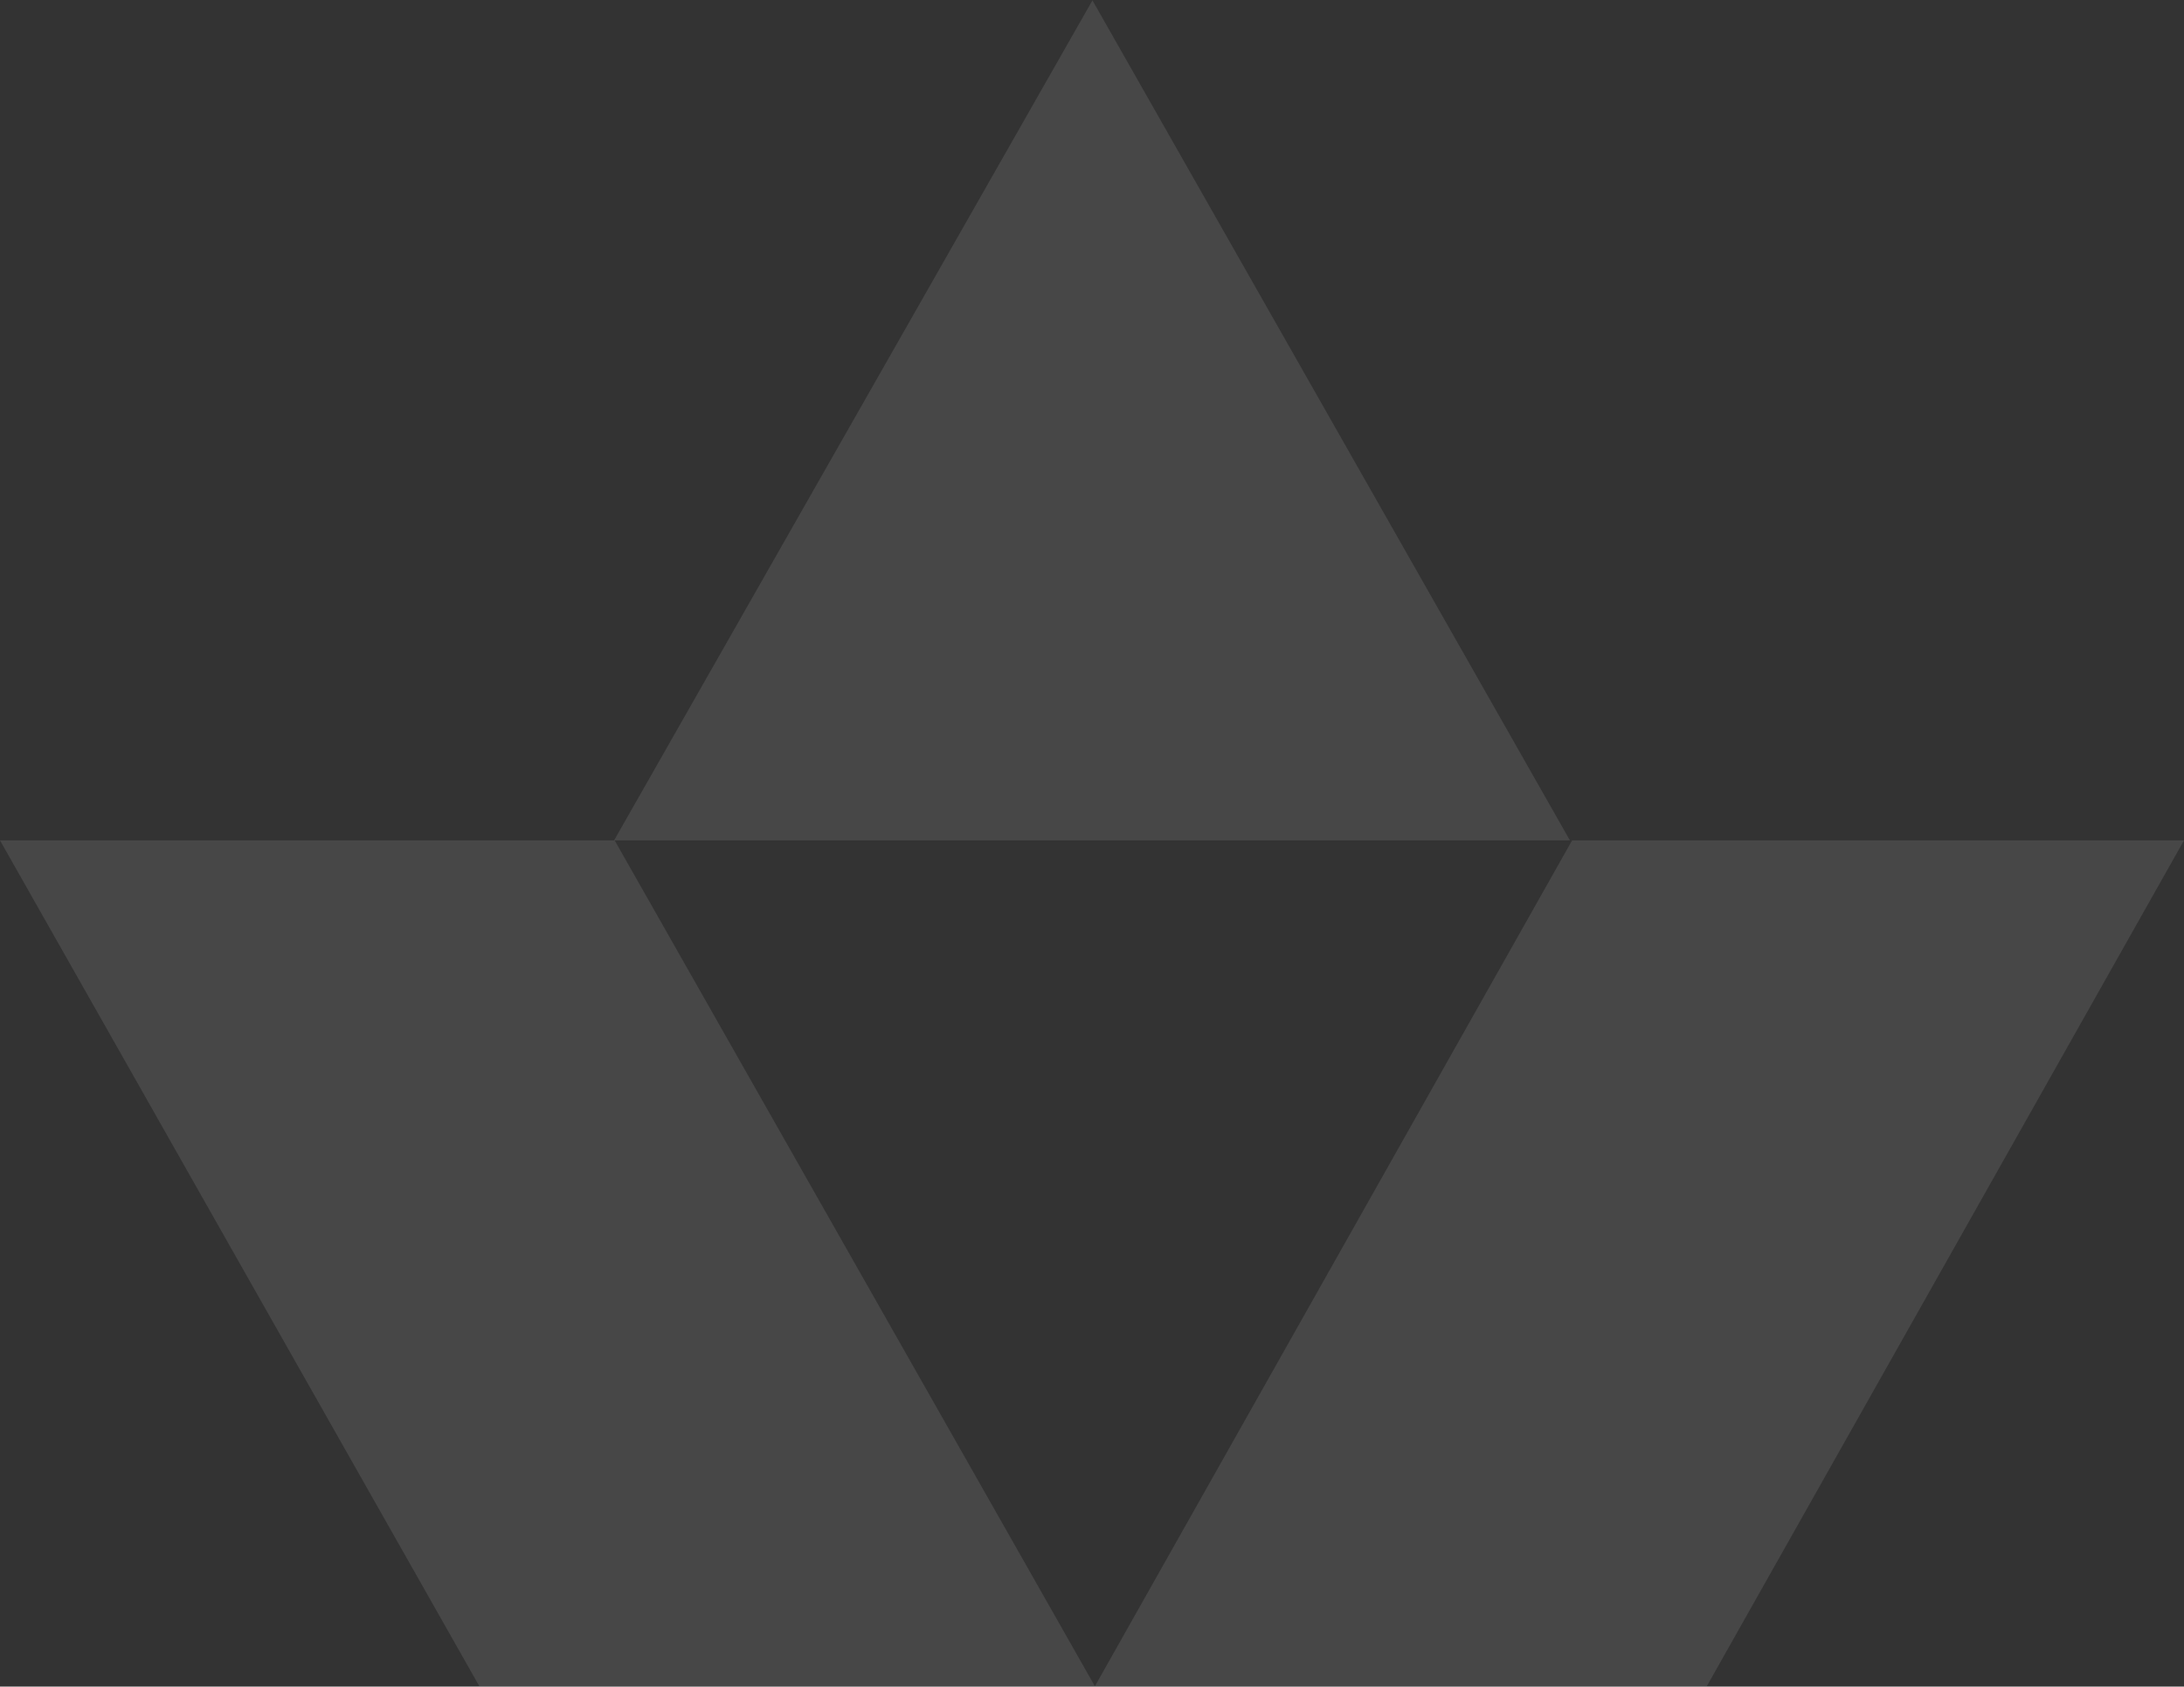 <svg width="439" height="339" viewBox="0 0 439 339" fill="none" xmlns="http://www.w3.org/2000/svg">
<rect x="0" y="0" width="439" height="339" fill="#333333" stroke="none"/>
<path d="M219.59 0.072L123.432 168.918H315.568L219.59 0.072Z" fill="white" fill-opacity="0.1"/>
<path d="M316.004 168.918L220.082 338.929H343.078L439 168.918H316.004Z" fill="white" fill-opacity="0.1"/>
<path d="M0 168.918L96.353 338.929H220.082L123.549 168.918H0Z" fill="white" fill-opacity="0.1"/>
</svg>
